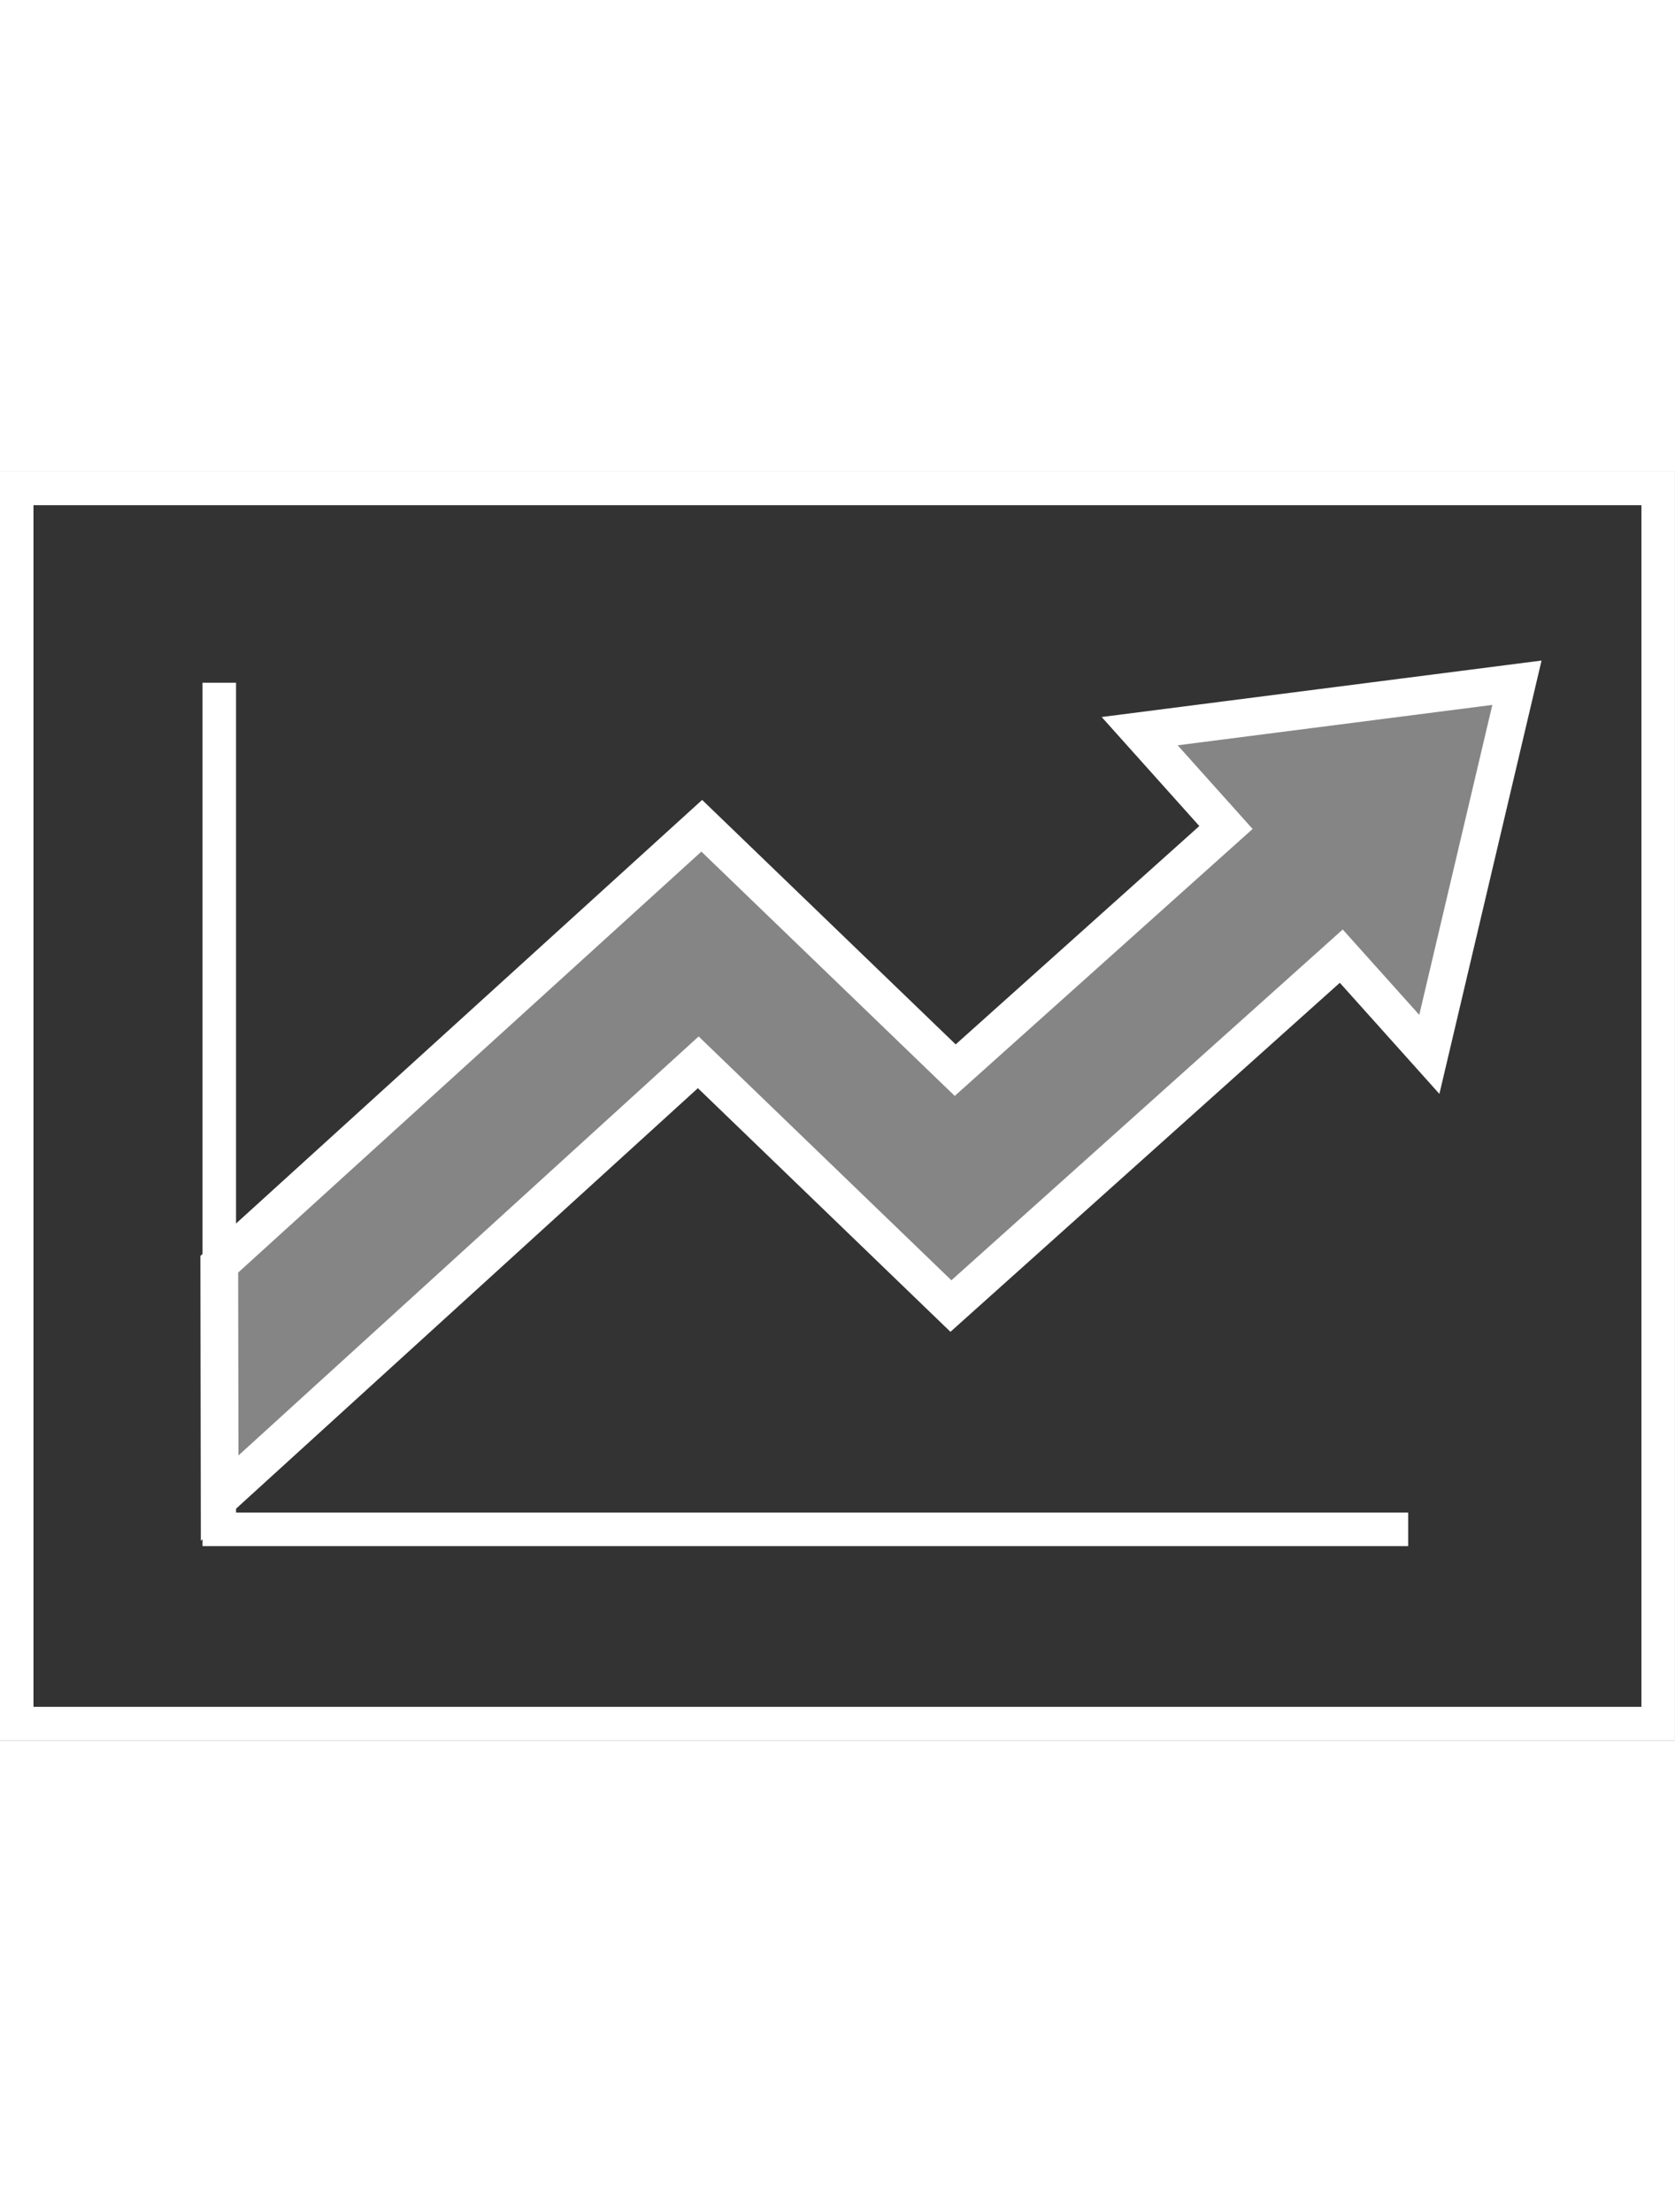 <svg id="Icons_White_RGB" xmlns="http://www.w3.org/2000/svg" viewBox="0 0 230.38 174.47" height="230.38" width="174.47"><rect x="0" y="0" width="230.38" height="174.47" fill="#333333" stroke="none"/><defs><style>.cls-1{fill:none;stroke-width:4.61px;}.cls-1,.cls-2{stroke:#fff;stroke-miterlimit:10;}.cls-2{fill:#fff;fill-opacity:0.4;stroke-width:5.19px;}</style></defs><title>Icons-White_ic_upward-trend</title><rect class="cls-1" x="2.3" y="2.3" width="225.77" height="169.86"/><polyline class="cls-1" points="193.68 145.45 30.16 145.45 30.16 29.02"/><polygon class="cls-2" points="208.64 29.02 156.75 35.68 168.62 48.93 131.38 82.3 96.52 48.69 30.16 108.99 30.21 141.15 96.04 81.22 130.79 114.74 184.48 66.62 196.59 80.13 208.64 29.02"/></svg>